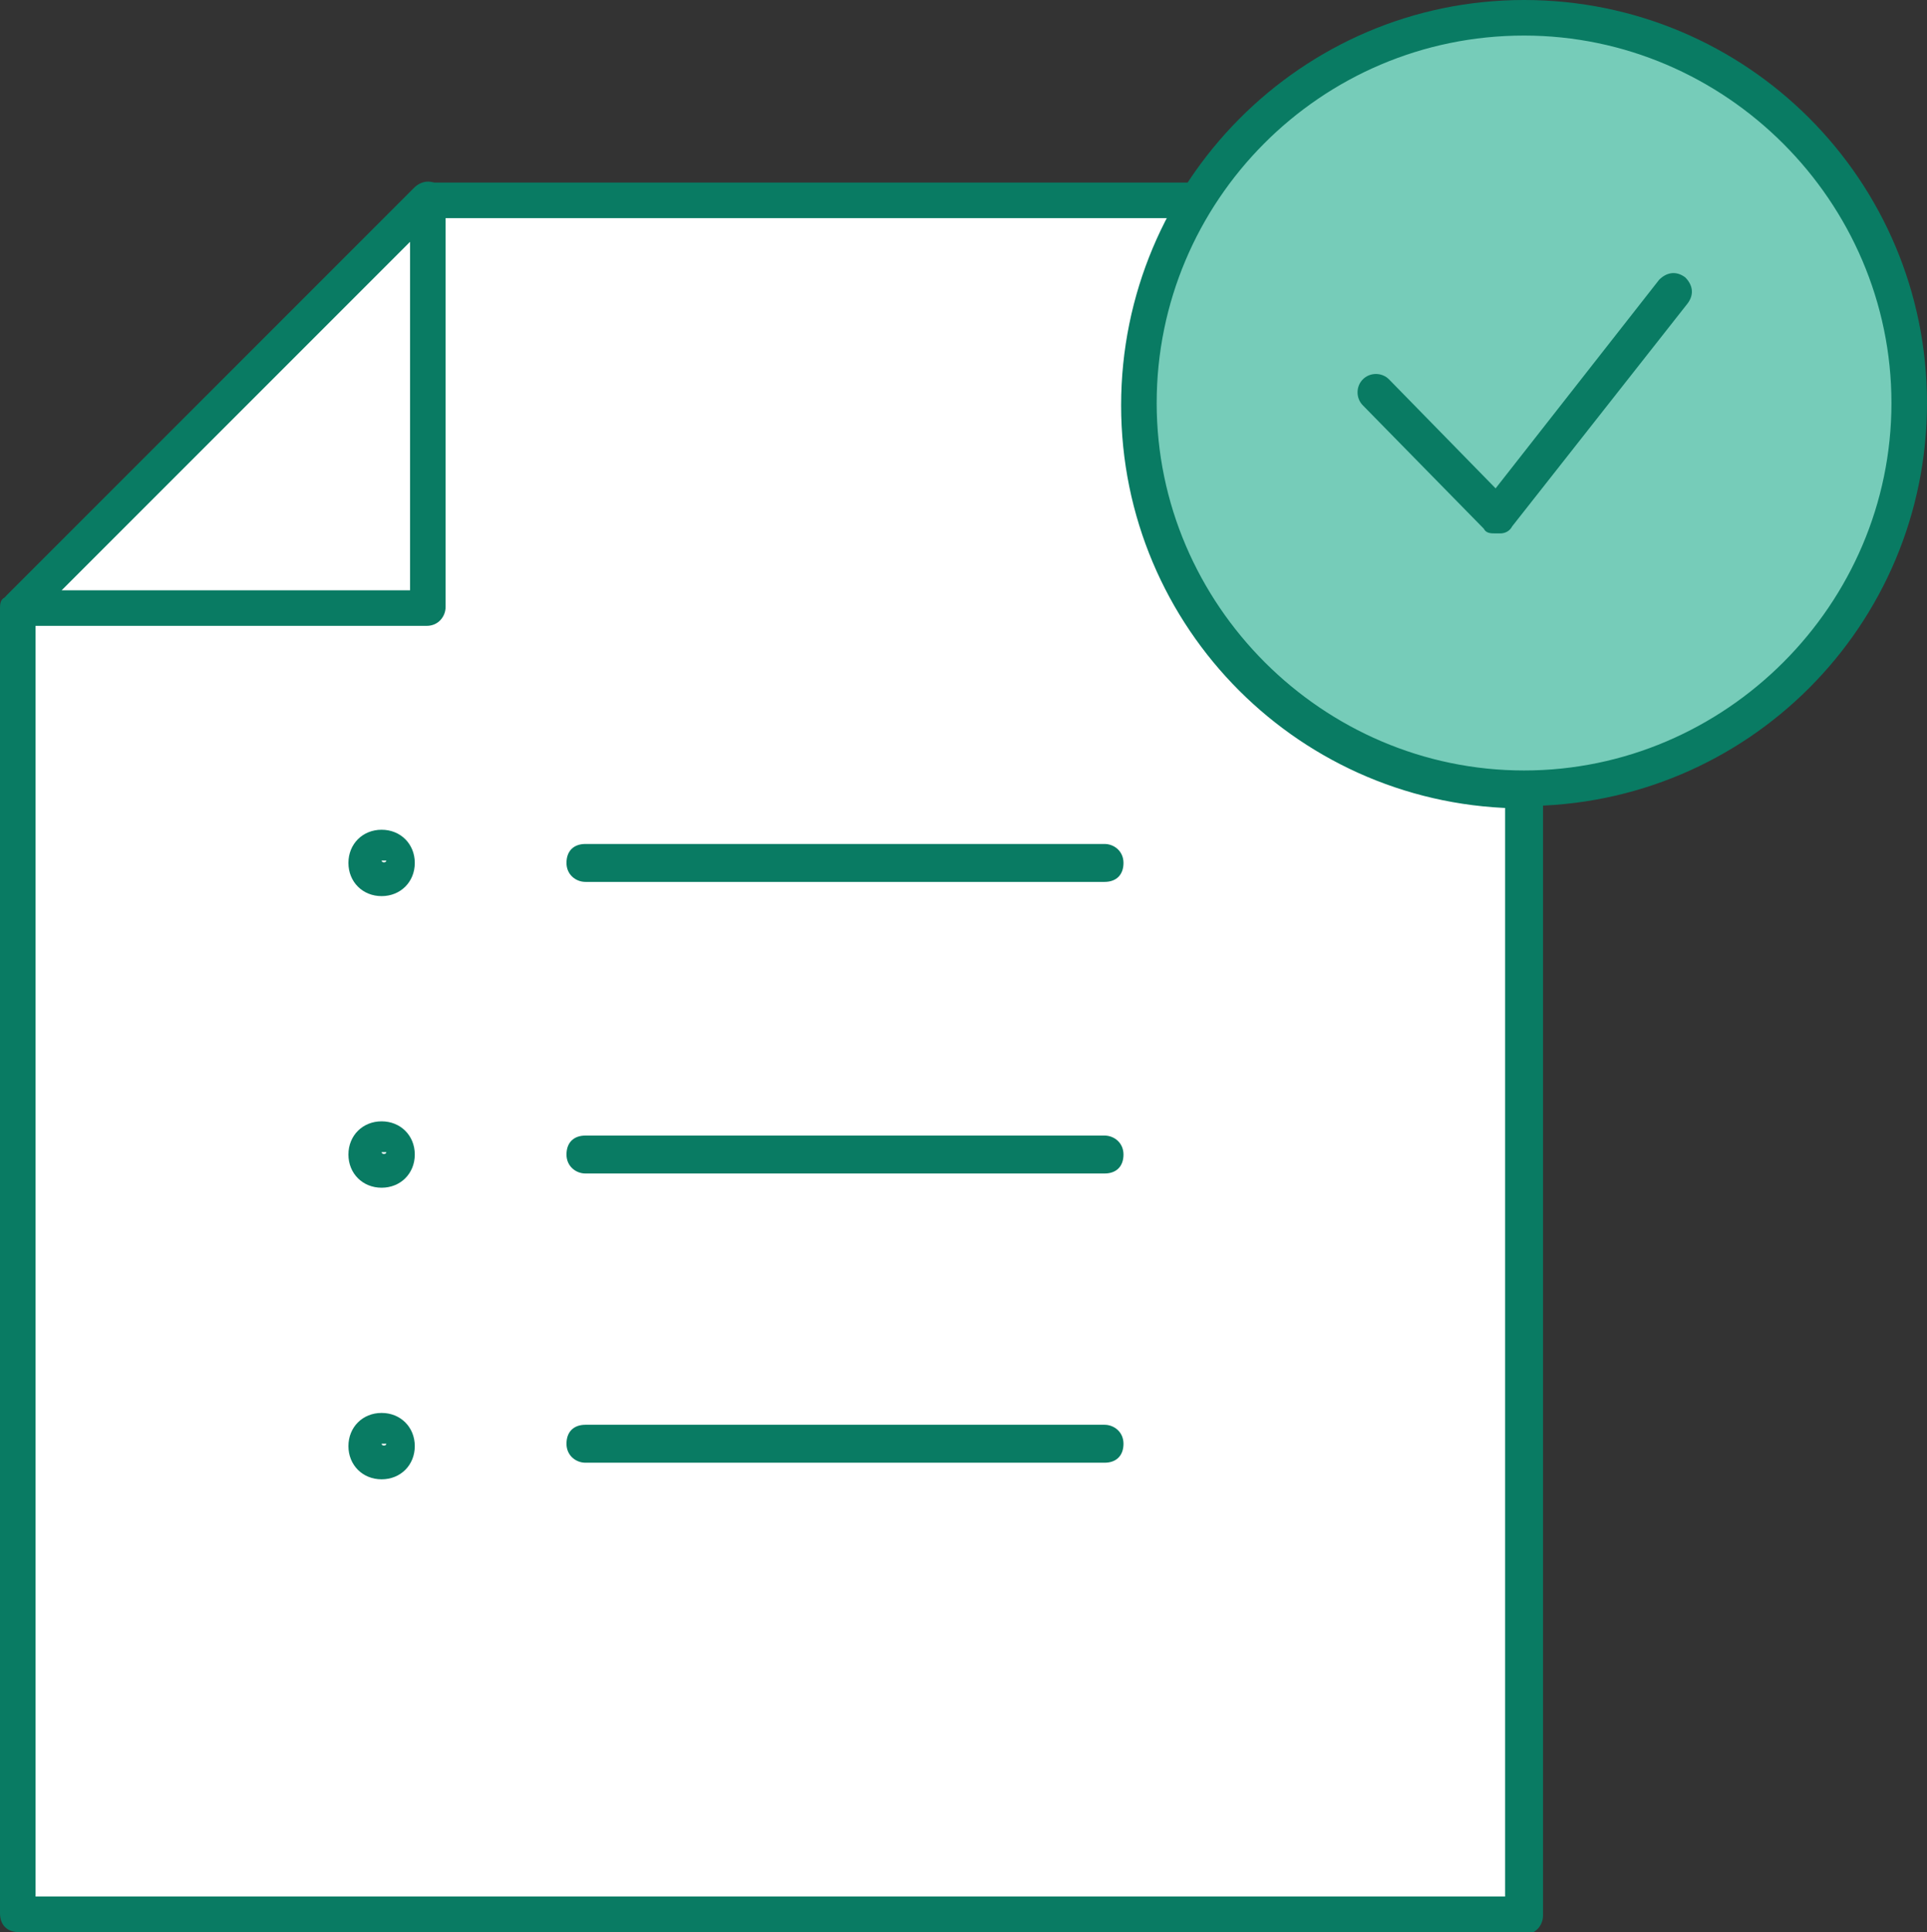 <?xml version="1.0" encoding="UTF-8"?>
<svg id="_레이어_1" data-name=" 레이어 1" xmlns="http://www.w3.org/2000/svg" width="81.3" height="81.5" version="1.1" viewBox="0 0 81.3 81.5">
  <rect x="0" y="0" width="81.3" height="81.5" fill="#333333" stroke="none"/>
  <defs>
    <style>
      .cls-1 {
        fill: #76ccb9;
      }

      .cls-1, .cls-2, .cls-3 {
        stroke-width: 0px;
      }

      .cls-2 {
        fill: #097b63;
      }

      .cls-3 {
        fill: #fff;
      }
    </style>
  </defs>
  <g>
    <g>
      <polygon class="cls-3" points="64.3 8.4 18 8.4 .7 25.7 .7 80.7 64.3 80.7 64.3 8.4"/>
      <path class="cls-2" d="M64.3,81.5H.8C.3,81.5,0,81.2,0,80.7V25.7c0-.2,0-.4.2-.5L17.5,7.9c.1-.1.3-.2.5-.2h46.3c.4,0,.8.3.8.8v72.3c0,.4-.3.8-.8.8ZM1.5,80h62V9.2H18.3L1.5,26v54Z"/>
    </g>
    <g>
      <polygon class="cls-3" points="8.2 25.7 18 25.7 18 8.4 .7 25.7 8.2 25.7"/>
      <path class="cls-2" d="M18,26.4H.8c-.3,0-.6-.2-.7-.5s0-.6.2-.8L17.5,7.9c.2-.2.5-.3.8-.2.3.1.5.4.5.7v17.2c0,.4-.3.8-.8.8ZM2.6,24.9h14.7v-14.7L2.6,24.9Z"/>
    </g>
  </g>
  <g>
    <g>
      <circle class="cls-1" cx="64.3" cy="17" r="16.3"/>
      <path class="cls-2" d="M64.3,34.1c-9.4,0-17-7.6-17-17S54.9,0,64.3,0s17,7.6,17,17-7.6,17-17,17ZM64.3,1.5c-8.6,0-15.5,7-15.5,15.5s7,15.5,15.5,15.5,15.5-7,15.5-15.5-7-15.5-15.5-15.5Z"/>
    </g>
    <g>
      <polyline class="cls-1" points="58 16.6 63.1 21.8 70.6 12.3"/>
      <path class="cls-2" d="M63.1,22.5c-.2,0-.4,0-.5-.2l-5.1-5.2c-.3-.3-.3-.8,0-1.1.3-.3.8-.3,1.1,0l4.5,4.6,6.9-8.8c.3-.3.7-.4,1.1-.1.3.3.4.7.1,1.1l-7.4,9.4c-.1.2-.3.3-.5.3,0,0,0,0,0,0Z"/>
    </g>
  </g>
  <g>
    <line class="cls-3" x1="24.7" y1="36.4" x2="46.6" y2="36.4"/>
    <path class="cls-2" d="M46.6,37.2h-21.9c-.4,0-.8-.3-.8-.8s.3-.8.8-.8h21.9c.4,0,.8.3.8.8s-.3.8-.8.8Z"/>
  </g>
  <g>
    <line class="cls-3" x1="24.7" y1="48.7" x2="46.6" y2="48.7"/>
    <path class="cls-2" d="M46.6,49.5h-21.9c-.4,0-.8-.3-.8-.8s.3-.8.8-.8h21.9c.4,0,.8.3.8.8s-.3.8-.8.8Z"/>
  </g>
  <g>
    <line class="cls-3" x1="24.7" y1="61" x2="46.6" y2="61"/>
    <path class="cls-2" d="M46.6,61.7h-21.9c-.4,0-.8-.3-.8-.8s.3-.8.8-.8h21.9c.4,0,.8.3.8.8s-.3.8-.8.8Z"/>
  </g>
  <g>
    <path class="cls-3" d="M16.8,61c0,.4-.3.7-.7.7s-.7-.3-.7-.7.3-.7.7-.7.7.3.7.7Z"/>
    <path class="cls-2" d="M16.1,62.4c-.8,0-1.4-.6-1.4-1.4s.6-1.4,1.4-1.4,1.4.6,1.4,1.4-.6,1.4-1.4,1.4ZM16.1,60.9c0,0,0,0,0,0,0,.1.2.1.2,0,0,0,0,0,0,0Z"/>
  </g>
  <g>
    <path class="cls-3" d="M16.8,48.7c0,.4-.3.7-.7.7s-.7-.3-.7-.7.3-.7.7-.7.7.3.7.7Z"/>
    <path class="cls-2" d="M16.1,50.1c-.8,0-1.4-.6-1.4-1.4s.6-1.4,1.4-1.4,1.4.6,1.4,1.4-.6,1.4-1.4,1.4ZM16.1,48.6c0,0,0,0,0,0,0,.1.2.1.2,0,0,0,0,0,0,0Z"/>
  </g>
  <g>
    <path class="cls-3" d="M16.8,36.4c0,.4-.3.7-.7.7s-.7-.3-.7-.7.3-.7.7-.7.7.3.7.7Z"/>
    <path class="cls-2" d="M16.1,37.8c-.8,0-1.4-.6-1.4-1.4s.6-1.4,1.4-1.4,1.4.6,1.4,1.4-.6,1.4-1.4,1.4ZM16.1,36.3c0,0,0,0,0,0,0,.1.2.1.2,0,0,0,0,0,0,0Z"/>
  </g>
</svg>
